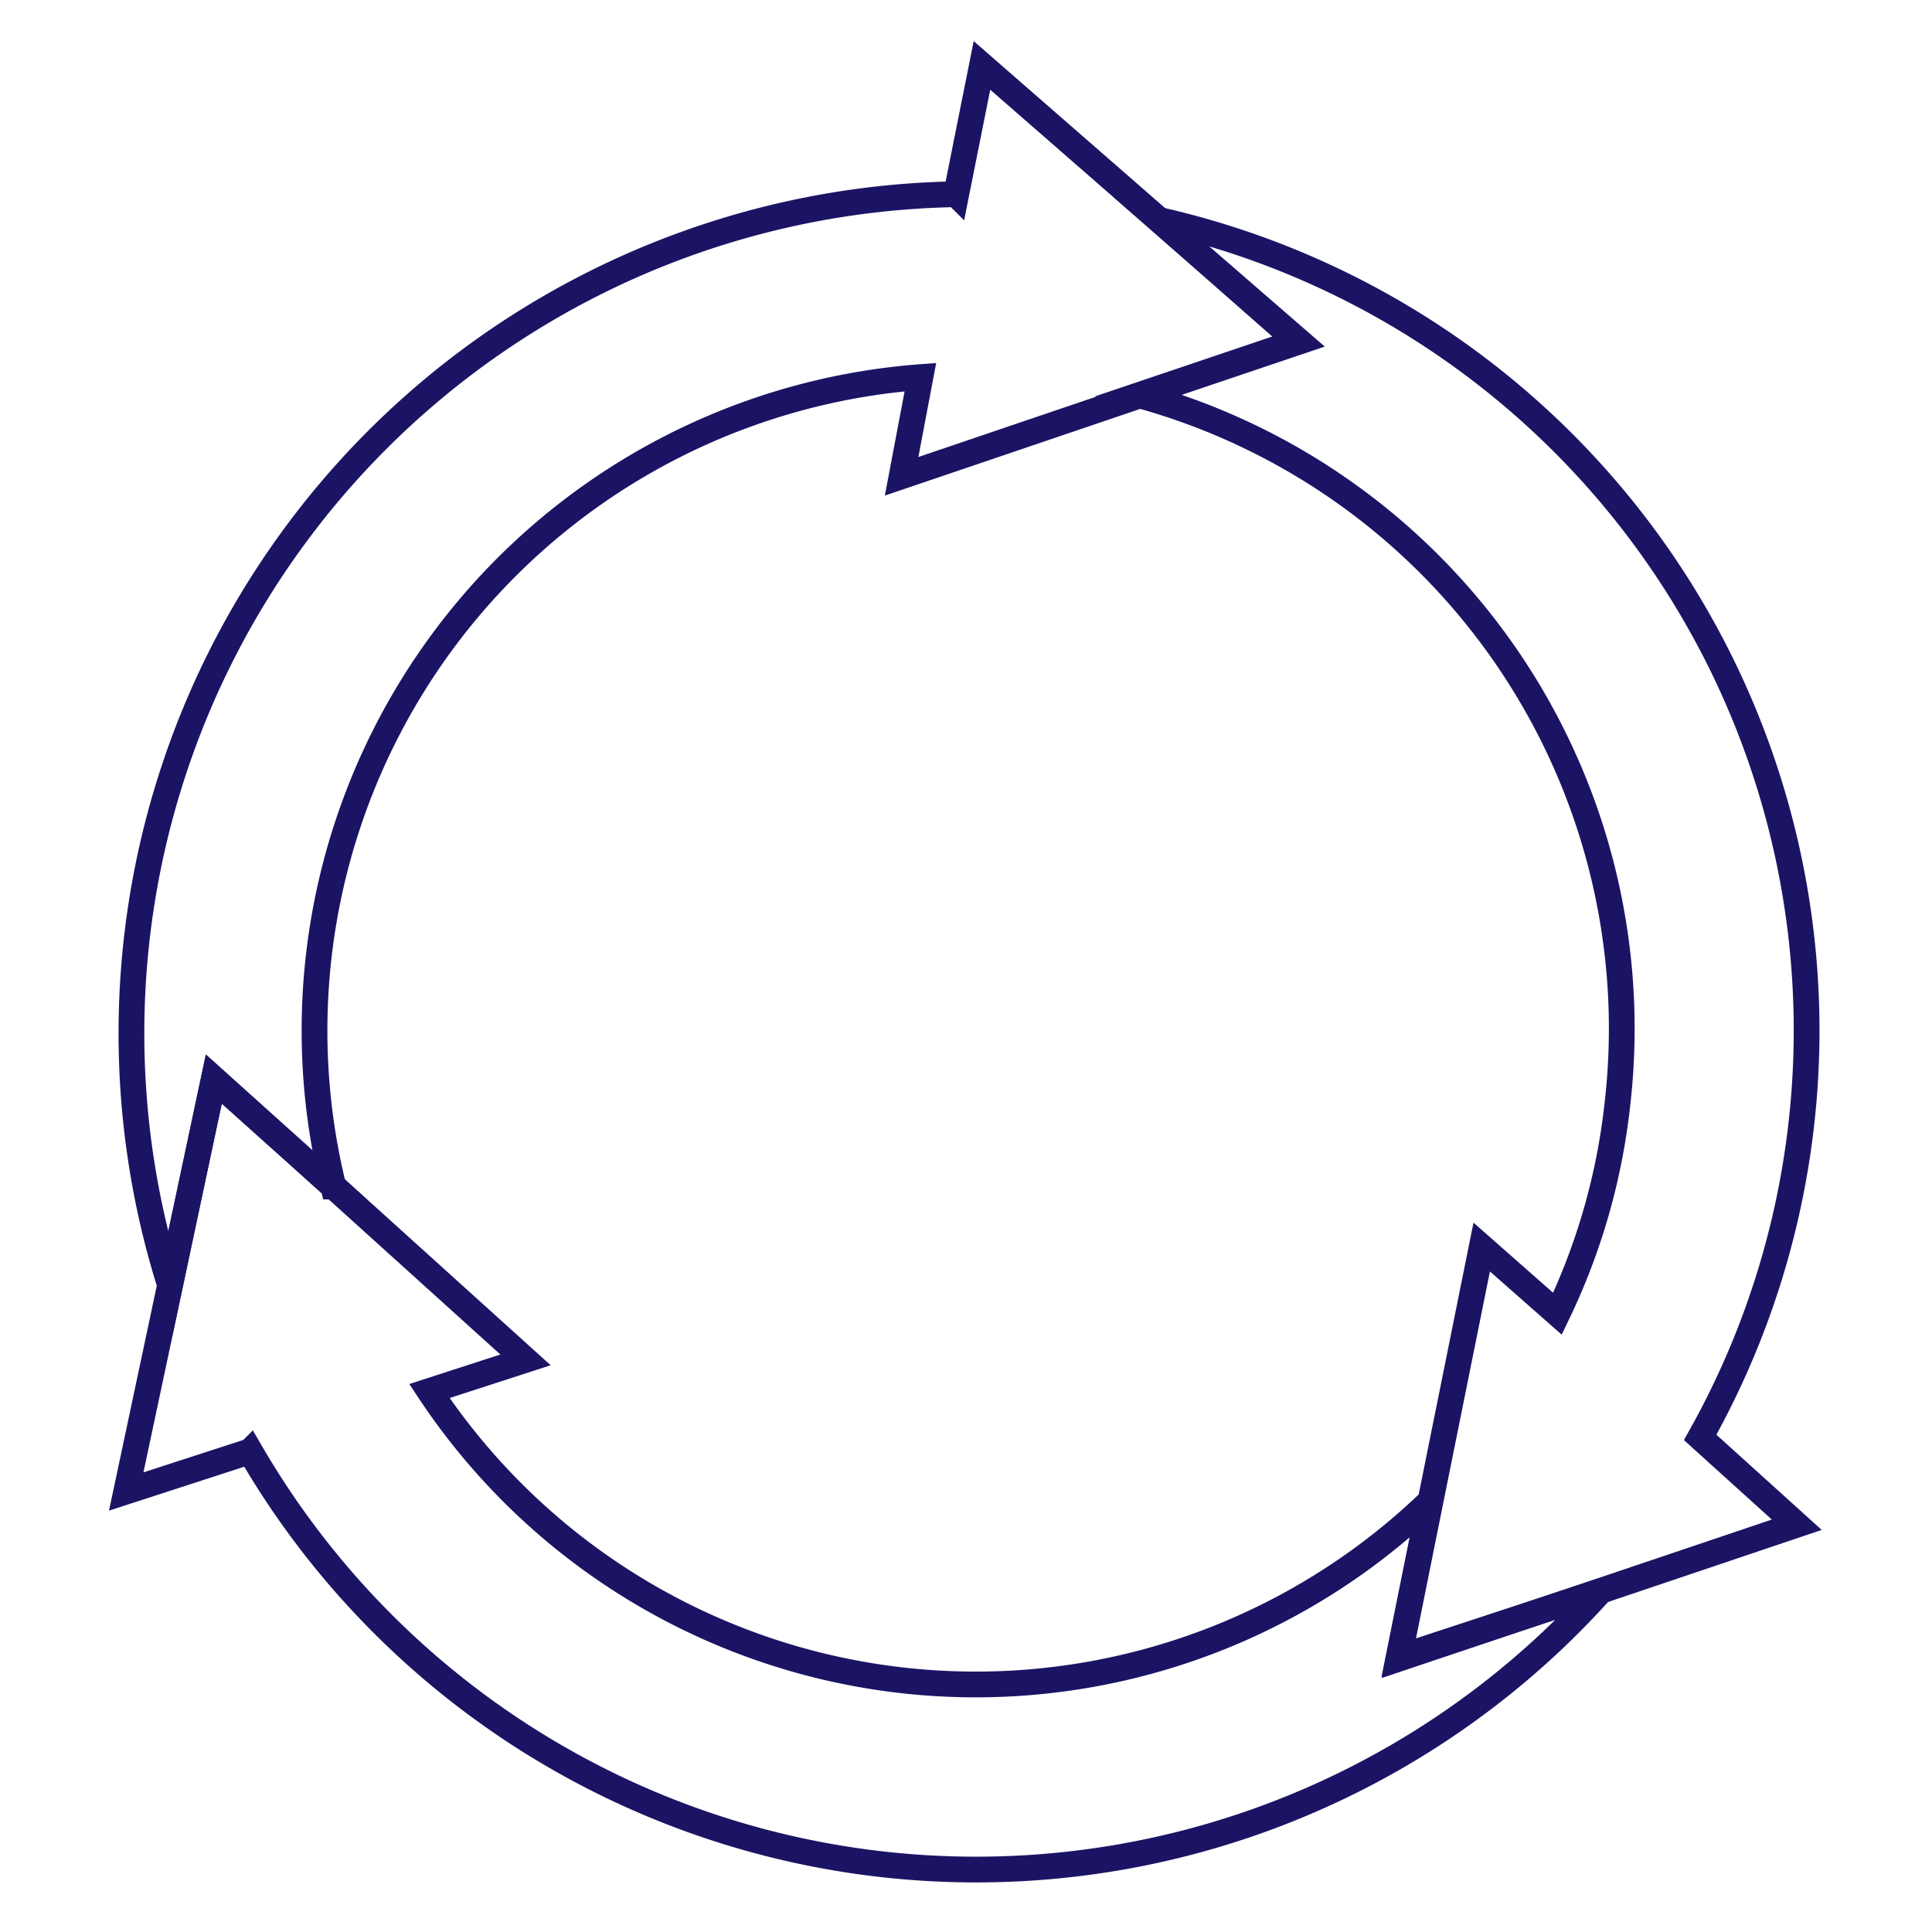 <svg id="Layer_1" data-name="Layer 1" xmlns="http://www.w3.org/2000/svg" viewBox="0 0 75 75"><defs><style>.cls-1{fill:none;stroke:#1b1464;stroke-miterlimit:10;}</style></defs><title>Vendor ManagementNavy</title><path class="cls-1" d="M45,8.54l5.37,4.72-6.16,2.08a25.5,25.5,0,0,1,18.58,27.5A25,25,0,0,1,60.46,51l-2.94-2.59-2,9.92-1.22,6.06,7.83-2.63,7.62-2.57L66,55.8A32.26,32.26,0,0,0,45,8.54Z"/><path class="cls-1" d="M45,8.54l-6.88-6-1,5A32.58,32.58,0,0,0,6.6,49.88l1.7-8,4.64,4.18A25.44,25.44,0,0,1,35.73,14.64L35,18.49l9.28-3.15,6.16-2.08Z"/><path class="cls-1" d="M54.29,64.35l1.22-6.06A25.44,25.44,0,0,1,16.67,54l3.73-1.21-7.46-6.74L8.3,41.9l-1.7,8-1.7,8,4.59-1.49.22-.07a32.58,32.58,0,0,0,52.41,5.44Z"/></svg>